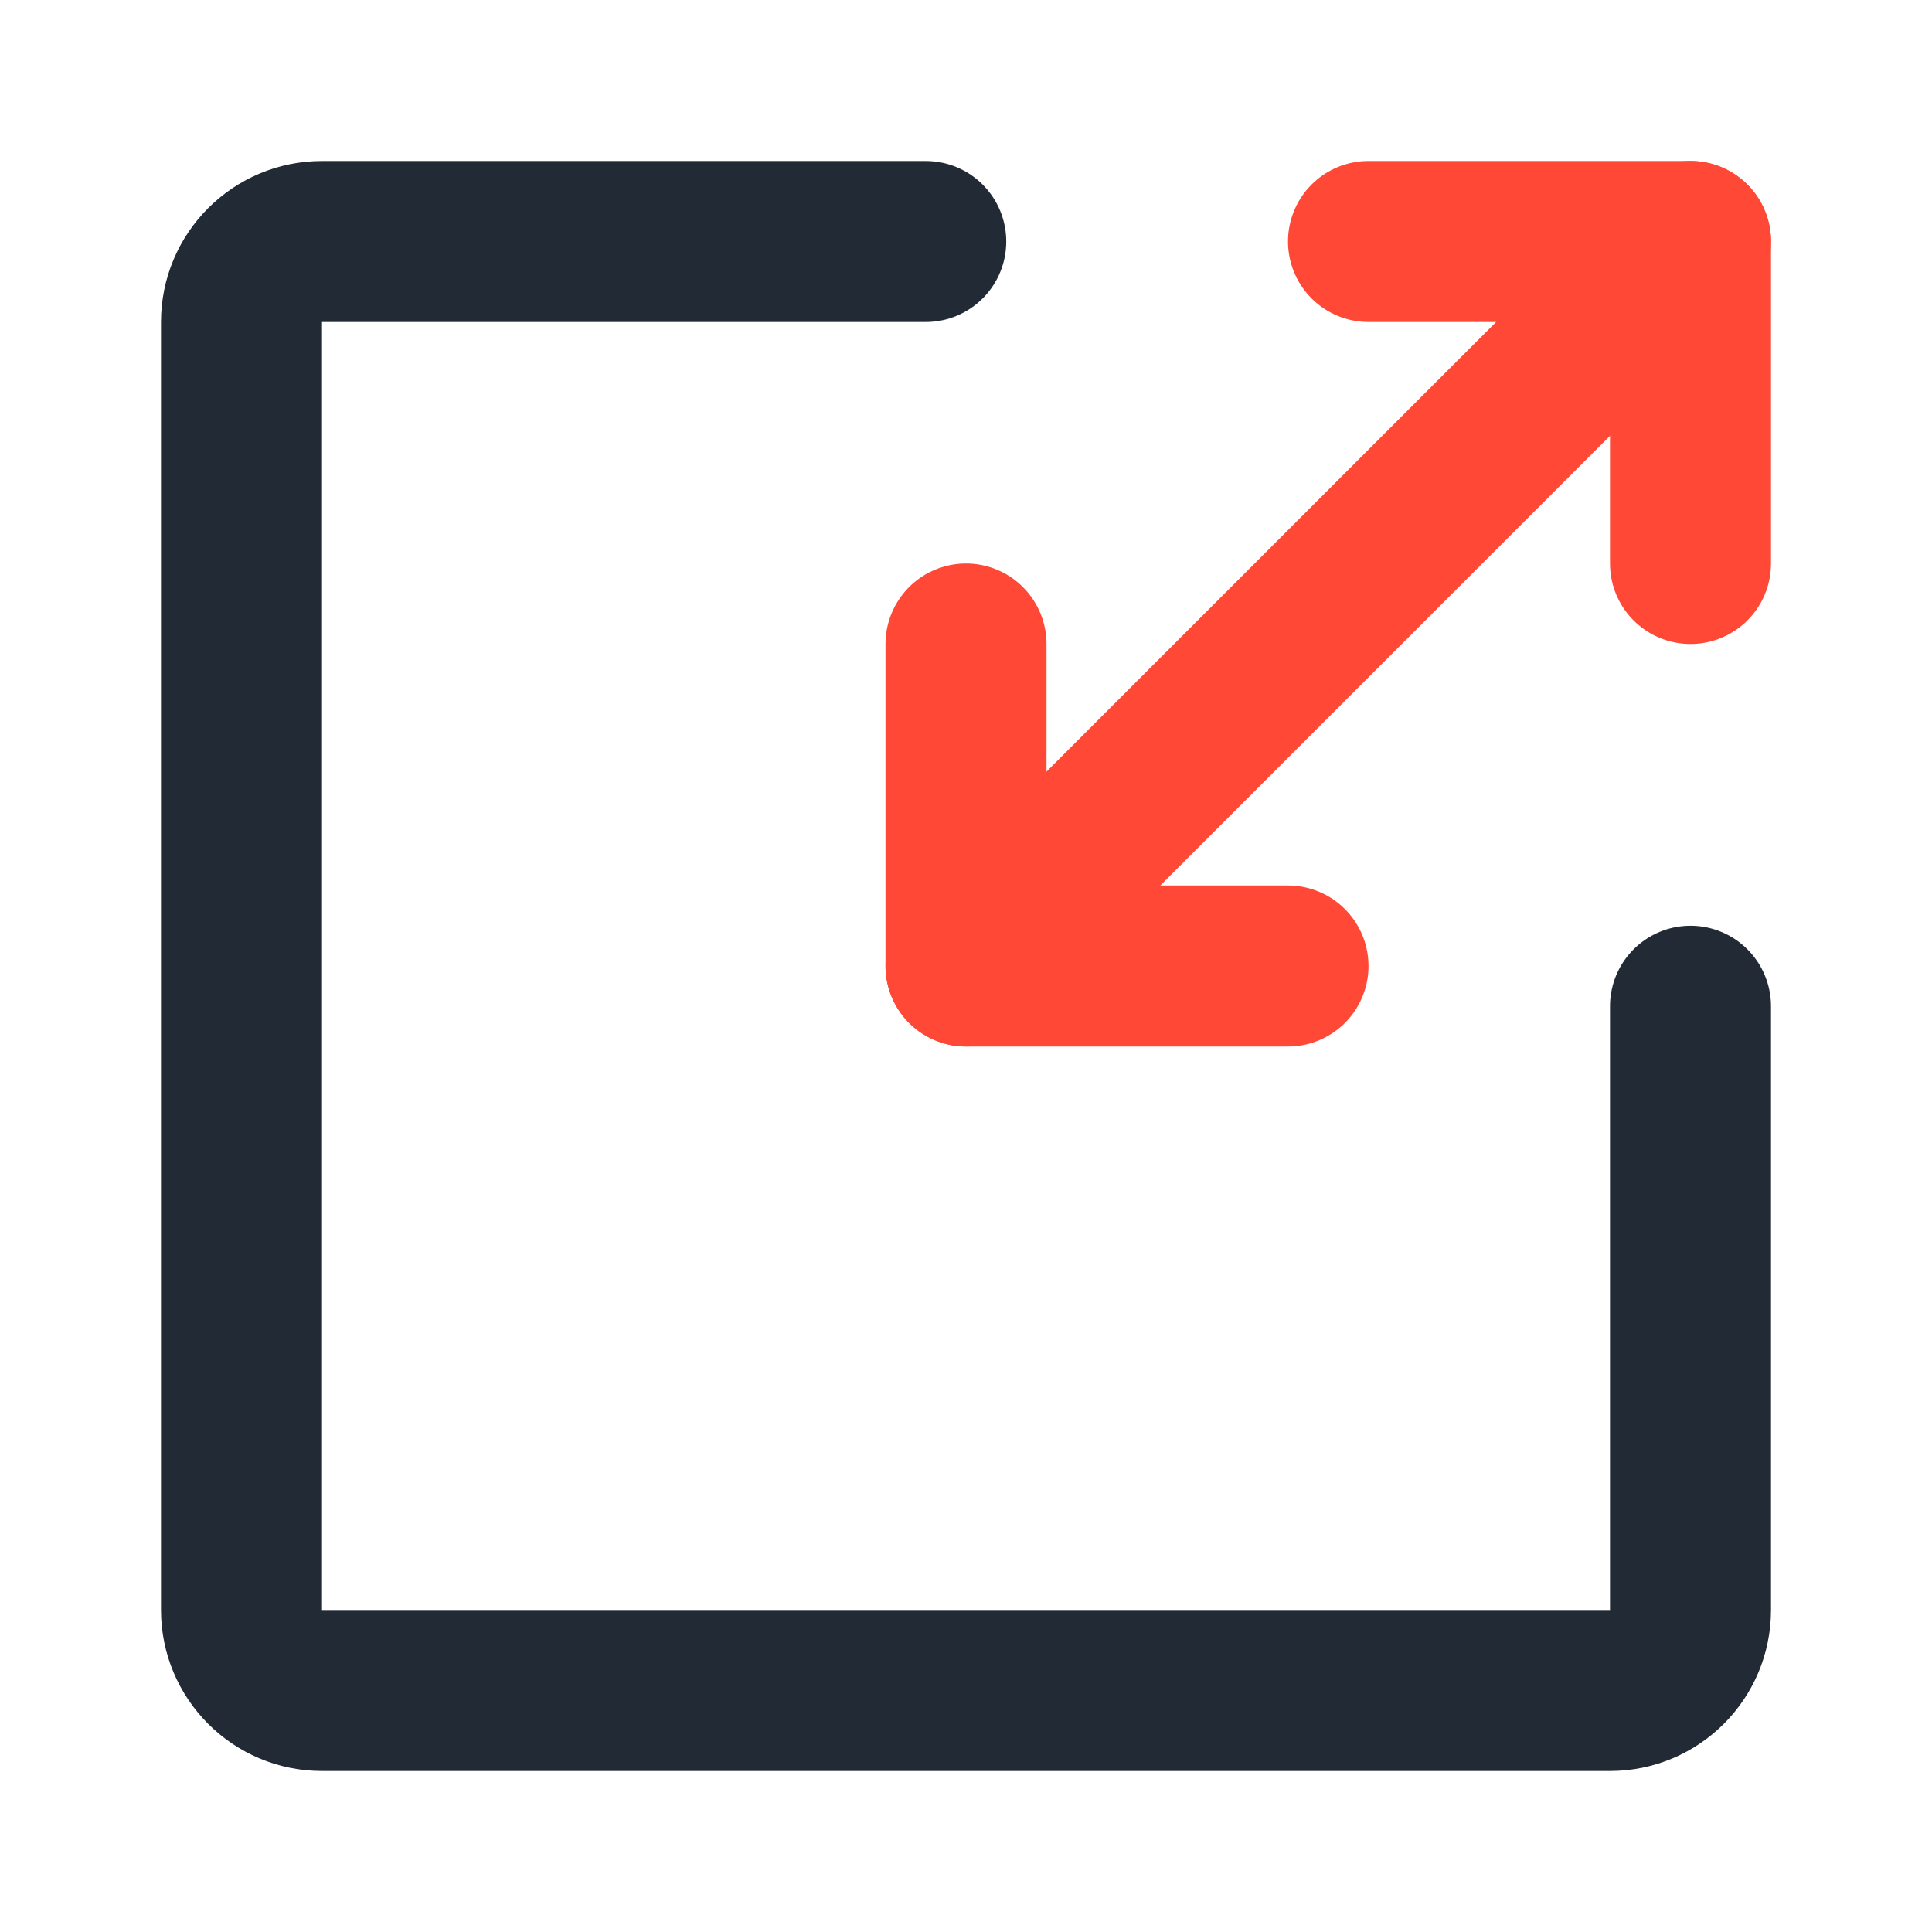 <svg width="84" height="84" viewBox="0 0 84 84" fill="none" xmlns="http://www.w3.org/2000/svg">
<mask id="mask0_519_867" style="mask-type:luminance" maskUnits="userSpaceOnUse" x="0" y="0" width="84" height="84">
<path d="M84 0H0V84H84V0Z" fill="white"/>
</mask>
<g mask="url(#mask0_519_867)">
<path d="M40.25 10.5H14C12.067 10.5 10.5 12.067 10.5 14V70C10.5 71.933 12.067 73.5 14 73.5H70C71.933 73.5 73.5 71.933 73.5 70V43.75" stroke="#222B35" stroke-width="7" stroke-linecap="round" stroke-linejoin="round"/>
<path d="M42 28V42" stroke="#FF4835" stroke-width="7" stroke-linecap="round"/>
<path d="M73.5 10.499V24.499" stroke="#FF4835" stroke-width="7" stroke-linecap="round"/>
<path d="M56 42H42" stroke="#FF4835" stroke-width="7" stroke-linecap="round"/>
<path d="M73.5 10.499L42 41.999" stroke="#FF4835" stroke-width="7"/>
<path d="M73.5 10.499H59.5" stroke="#FF4835" stroke-width="7" stroke-linecap="round"/>
</g>
</svg>
